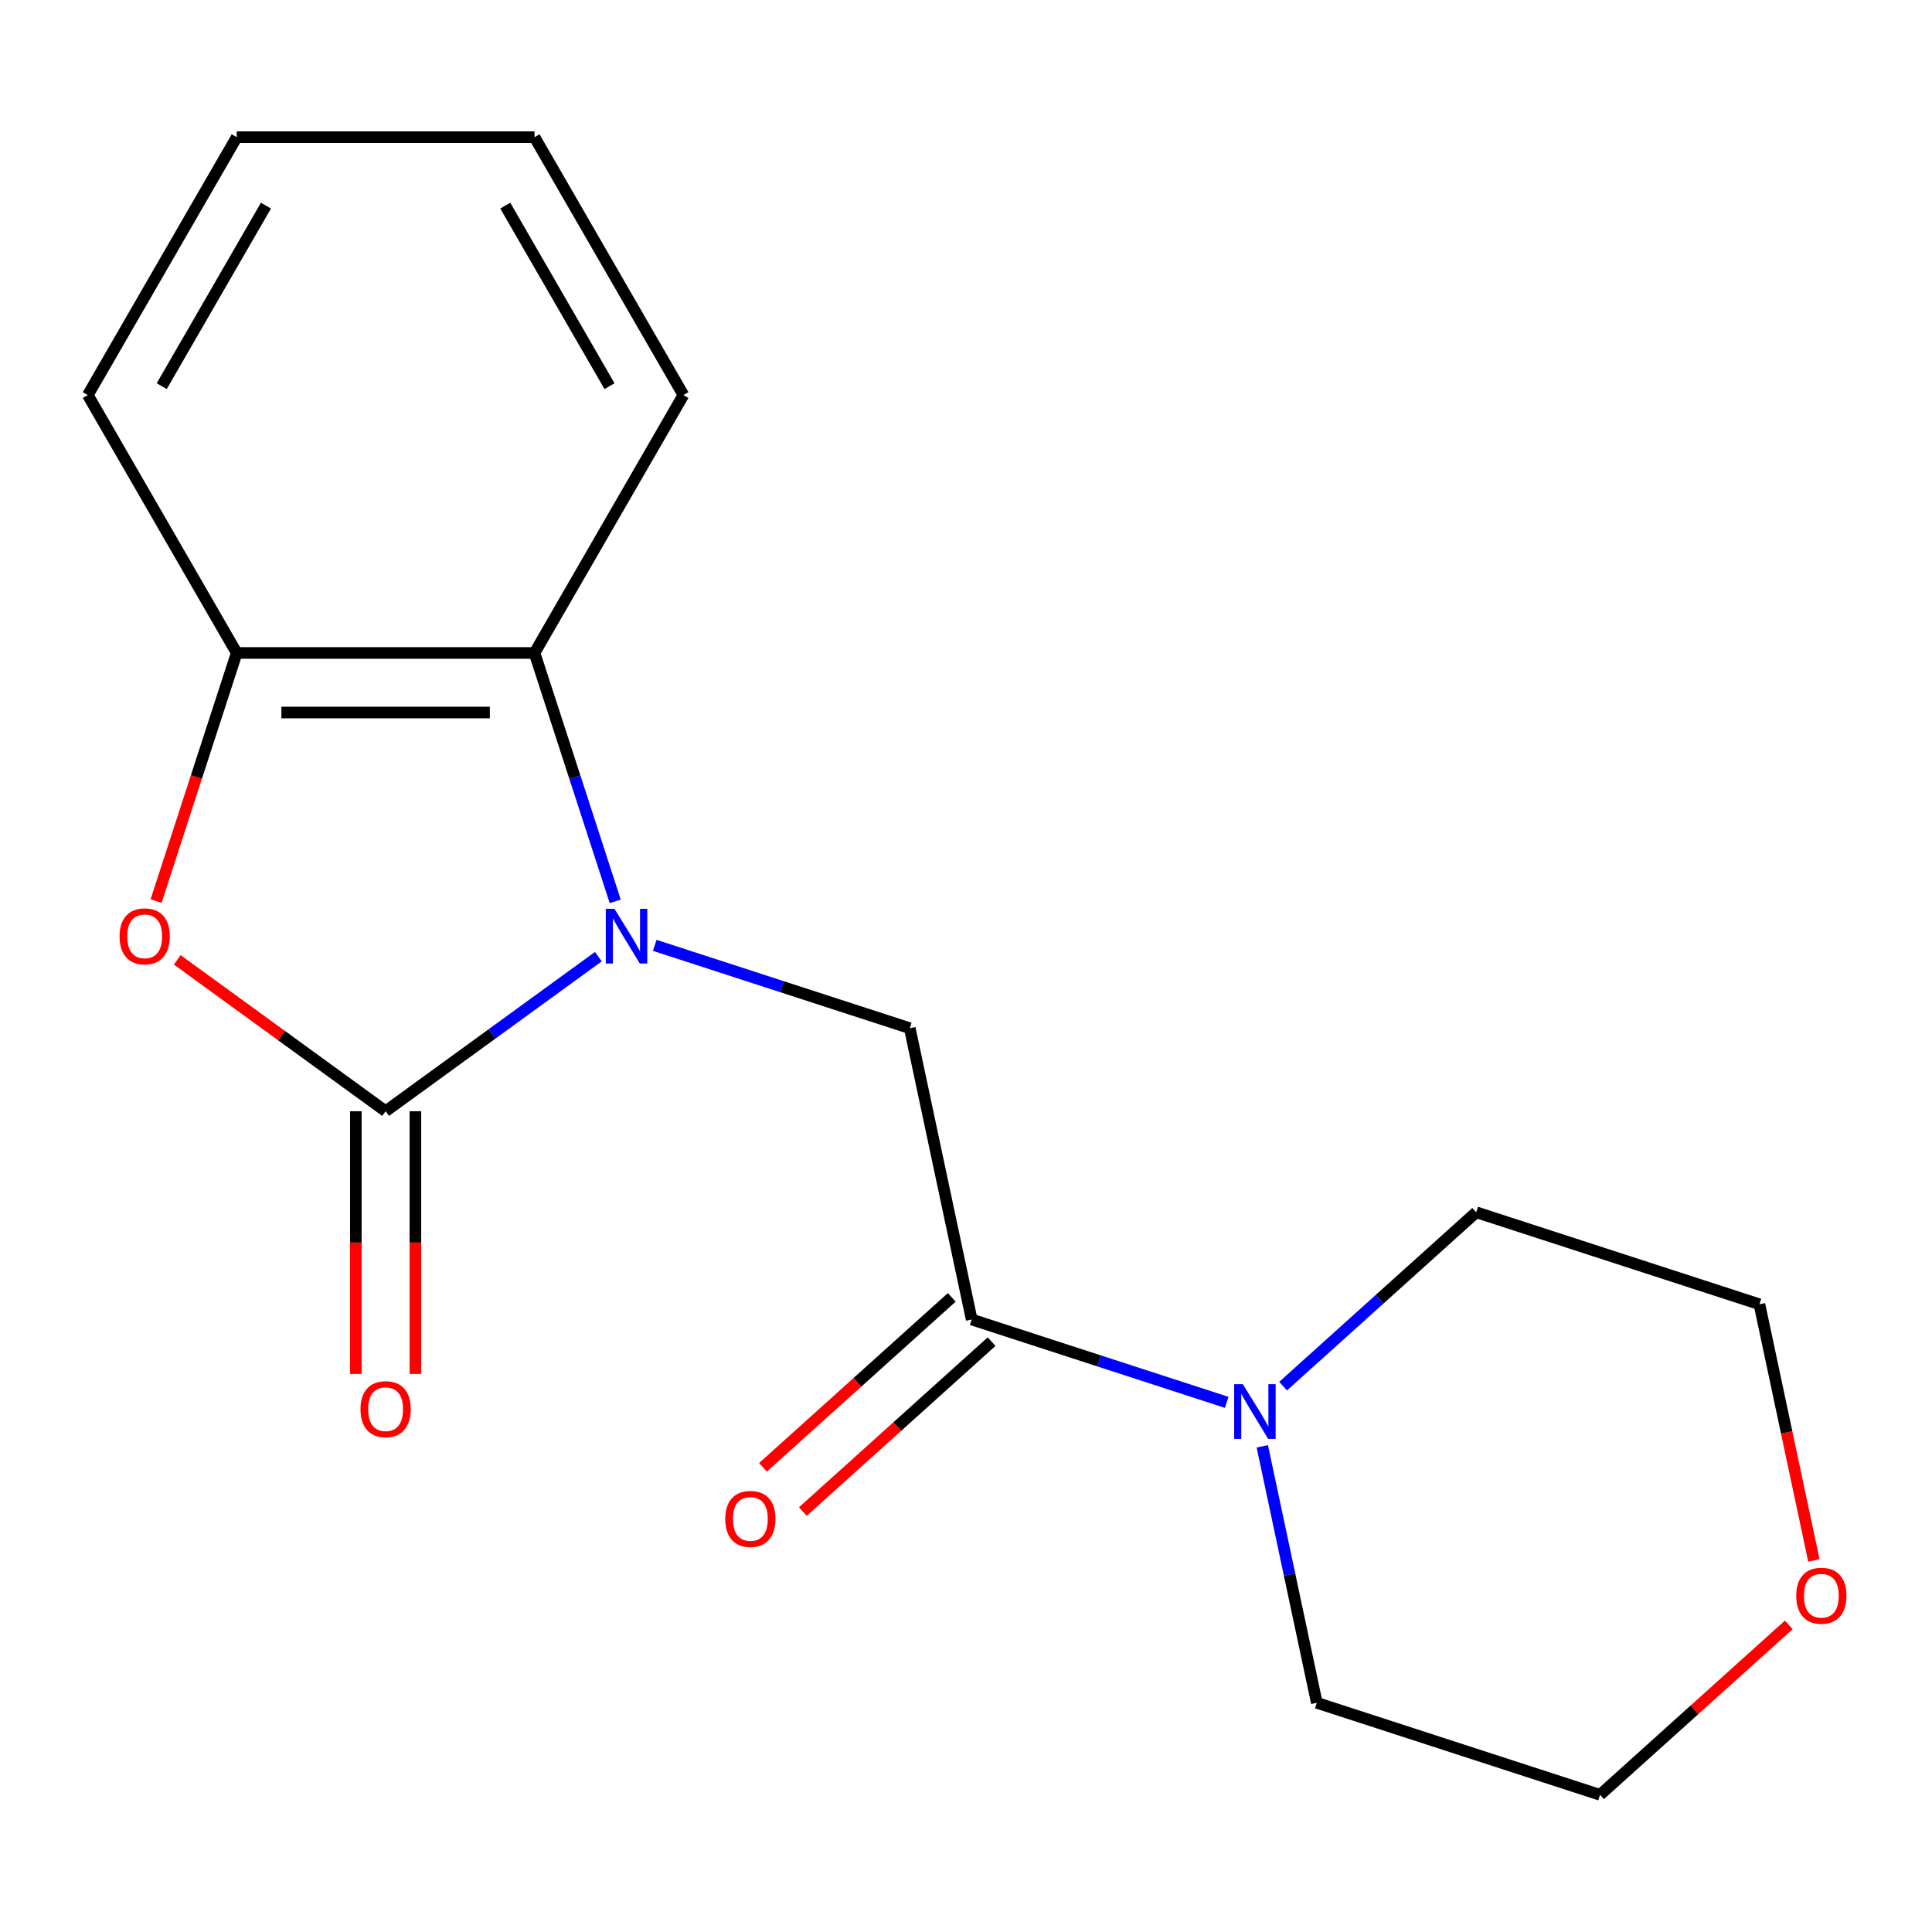 <?xml version='1.0' encoding='iso-8859-1'?>
<svg version='1.1' baseProfile='full'
              xmlns='http://www.w3.org/2000/svg'
                      xmlns:rdkit='http://www.rdkit.org/xml'
                      xmlns:xlink='http://www.w3.org/1999/xlink'
                  xml:space='preserve'
width='1000px' height='1000px' viewBox='0 0 1000 1000'>
<!-- END OF HEADER -->
<rect style='opacity:1.0;fill:#FFFFFF;stroke:none' width='1000' height='1000' x='0' y='0'> </rect>
<path class='bond-0' d='M 309.704,495.17 L 254.649,535.17' style='fill:none;fill-rule:evenodd;stroke:#0000FF;stroke-width:6px;stroke-linecap:butt;stroke-linejoin:miter;stroke-opacity:1' />
<path class='bond-0' d='M 254.649,535.17 L 199.595,575.169' style='fill:none;fill-rule:evenodd;stroke:#000000;stroke-width:6px;stroke-linecap:butt;stroke-linejoin:miter;stroke-opacity:1' />
<path class='bond-2' d='M 338.891,489.309 L 404.892,510.754' style='fill:none;fill-rule:evenodd;stroke:#0000FF;stroke-width:6px;stroke-linecap:butt;stroke-linejoin:miter;stroke-opacity:1' />
<path class='bond-2' d='M 404.892,510.754 L 470.893,532.2' style='fill:none;fill-rule:evenodd;stroke:#000000;stroke-width:6px;stroke-linecap:butt;stroke-linejoin:miter;stroke-opacity:1' />
<path class='bond-4' d='M 318.444,466.554 L 297.555,402.263' style='fill:none;fill-rule:evenodd;stroke:#0000FF;stroke-width:6px;stroke-linecap:butt;stroke-linejoin:miter;stroke-opacity:1' />
<path class='bond-4' d='M 297.555,402.263 L 276.665,337.971' style='fill:none;fill-rule:evenodd;stroke:#000000;stroke-width:6px;stroke-linecap:butt;stroke-linejoin:miter;stroke-opacity:1' />
<path class='bond-1' d='M 199.595,575.169 L 145.671,535.991' style='fill:none;fill-rule:evenodd;stroke:#000000;stroke-width:6px;stroke-linecap:butt;stroke-linejoin:miter;stroke-opacity:1' />
<path class='bond-1' d='M 145.671,535.991 L 91.746,496.812' style='fill:none;fill-rule:evenodd;stroke:#FF0000;stroke-width:6px;stroke-linecap:butt;stroke-linejoin:miter;stroke-opacity:1' />
<path class='bond-7' d='M 184.181,575.169 L 184.181,643.152' style='fill:none;fill-rule:evenodd;stroke:#000000;stroke-width:6px;stroke-linecap:butt;stroke-linejoin:miter;stroke-opacity:1' />
<path class='bond-7' d='M 184.181,643.152 L 184.181,711.136' style='fill:none;fill-rule:evenodd;stroke:#FF0000;stroke-width:6px;stroke-linecap:butt;stroke-linejoin:miter;stroke-opacity:1' />
<path class='bond-7' d='M 215.009,575.169 L 215.009,643.152' style='fill:none;fill-rule:evenodd;stroke:#000000;stroke-width:6px;stroke-linecap:butt;stroke-linejoin:miter;stroke-opacity:1' />
<path class='bond-7' d='M 215.009,643.152 L 215.009,711.136' style='fill:none;fill-rule:evenodd;stroke:#FF0000;stroke-width:6px;stroke-linecap:butt;stroke-linejoin:miter;stroke-opacity:1' />
<path class='bond-18' d='M 80.798,466.394 L 101.661,402.183' style='fill:none;fill-rule:evenodd;stroke:#FF0000;stroke-width:6px;stroke-linecap:butt;stroke-linejoin:miter;stroke-opacity:1' />
<path class='bond-18' d='M 101.661,402.183 L 122.525,337.971' style='fill:none;fill-rule:evenodd;stroke:#000000;stroke-width:6px;stroke-linecap:butt;stroke-linejoin:miter;stroke-opacity:1' />
<path class='bond-3' d='M 470.893,532.2 L 502.941,682.972' style='fill:none;fill-rule:evenodd;stroke:#000000;stroke-width:6px;stroke-linecap:butt;stroke-linejoin:miter;stroke-opacity:1' />
<path class='bond-6' d='M 502.941,682.972 L 568.942,704.417' style='fill:none;fill-rule:evenodd;stroke:#000000;stroke-width:6px;stroke-linecap:butt;stroke-linejoin:miter;stroke-opacity:1' />
<path class='bond-6' d='M 568.942,704.417 L 634.943,725.862' style='fill:none;fill-rule:evenodd;stroke:#0000FF;stroke-width:6px;stroke-linecap:butt;stroke-linejoin:miter;stroke-opacity:1' />
<path class='bond-8' d='M 492.627,671.517 L 443.779,715.499' style='fill:none;fill-rule:evenodd;stroke:#000000;stroke-width:6px;stroke-linecap:butt;stroke-linejoin:miter;stroke-opacity:1' />
<path class='bond-8' d='M 443.779,715.499 L 394.932,759.482' style='fill:none;fill-rule:evenodd;stroke:#FF0000;stroke-width:6px;stroke-linecap:butt;stroke-linejoin:miter;stroke-opacity:1' />
<path class='bond-8' d='M 513.255,694.426 L 464.407,738.409' style='fill:none;fill-rule:evenodd;stroke:#000000;stroke-width:6px;stroke-linecap:butt;stroke-linejoin:miter;stroke-opacity:1' />
<path class='bond-8' d='M 464.407,738.409 L 415.56,782.391' style='fill:none;fill-rule:evenodd;stroke:#FF0000;stroke-width:6px;stroke-linecap:butt;stroke-linejoin:miter;stroke-opacity:1' />
<path class='bond-5' d='M 276.665,337.971 L 122.525,337.971' style='fill:none;fill-rule:evenodd;stroke:#000000;stroke-width:6px;stroke-linecap:butt;stroke-linejoin:miter;stroke-opacity:1' />
<path class='bond-5' d='M 253.544,368.799 L 145.646,368.799' style='fill:none;fill-rule:evenodd;stroke:#000000;stroke-width:6px;stroke-linecap:butt;stroke-linejoin:miter;stroke-opacity:1' />
<path class='bond-12' d='M 276.665,337.971 L 353.735,204.482' style='fill:none;fill-rule:evenodd;stroke:#000000;stroke-width:6px;stroke-linecap:butt;stroke-linejoin:miter;stroke-opacity:1' />
<path class='bond-13' d='M 122.525,337.971 L 45.455,204.482' style='fill:none;fill-rule:evenodd;stroke:#000000;stroke-width:6px;stroke-linecap:butt;stroke-linejoin:miter;stroke-opacity:1' />
<path class='bond-10' d='M 664.13,717.463 L 714.108,672.463' style='fill:none;fill-rule:evenodd;stroke:#0000FF;stroke-width:6px;stroke-linecap:butt;stroke-linejoin:miter;stroke-opacity:1' />
<path class='bond-10' d='M 714.108,672.463 L 764.086,627.464' style='fill:none;fill-rule:evenodd;stroke:#000000;stroke-width:6px;stroke-linecap:butt;stroke-linejoin:miter;stroke-opacity:1' />
<path class='bond-11' d='M 653.366,748.617 L 667.475,814.996' style='fill:none;fill-rule:evenodd;stroke:#0000FF;stroke-width:6px;stroke-linecap:butt;stroke-linejoin:miter;stroke-opacity:1' />
<path class='bond-11' d='M 667.475,814.996 L 681.584,881.376' style='fill:none;fill-rule:evenodd;stroke:#000000;stroke-width:6px;stroke-linecap:butt;stroke-linejoin:miter;stroke-opacity:1' />
<path class='bond-9' d='M 925.876,841.042 L 877.028,885.025' style='fill:none;fill-rule:evenodd;stroke:#FF0000;stroke-width:6px;stroke-linecap:butt;stroke-linejoin:miter;stroke-opacity:1' />
<path class='bond-9' d='M 877.028,885.025 L 828.181,929.007' style='fill:none;fill-rule:evenodd;stroke:#000000;stroke-width:6px;stroke-linecap:butt;stroke-linejoin:miter;stroke-opacity:1' />
<path class='bond-20' d='M 938.866,807.694 L 924.774,741.395' style='fill:none;fill-rule:evenodd;stroke:#FF0000;stroke-width:6px;stroke-linecap:butt;stroke-linejoin:miter;stroke-opacity:1' />
<path class='bond-20' d='M 924.774,741.395 L 910.682,675.095' style='fill:none;fill-rule:evenodd;stroke:#000000;stroke-width:6px;stroke-linecap:butt;stroke-linejoin:miter;stroke-opacity:1' />
<path class='bond-15' d='M 764.086,627.464 L 910.682,675.095' style='fill:none;fill-rule:evenodd;stroke:#000000;stroke-width:6px;stroke-linecap:butt;stroke-linejoin:miter;stroke-opacity:1' />
<path class='bond-14' d='M 681.584,881.376 L 828.181,929.007' style='fill:none;fill-rule:evenodd;stroke:#000000;stroke-width:6px;stroke-linecap:butt;stroke-linejoin:miter;stroke-opacity:1' />
<path class='bond-16' d='M 353.735,204.482 L 276.665,70.993' style='fill:none;fill-rule:evenodd;stroke:#000000;stroke-width:6px;stroke-linecap:butt;stroke-linejoin:miter;stroke-opacity:1' />
<path class='bond-16' d='M 315.477,199.873 L 261.528,106.43' style='fill:none;fill-rule:evenodd;stroke:#000000;stroke-width:6px;stroke-linecap:butt;stroke-linejoin:miter;stroke-opacity:1' />
<path class='bond-19' d='M 45.455,204.482 L 122.525,70.993' style='fill:none;fill-rule:evenodd;stroke:#000000;stroke-width:6px;stroke-linecap:butt;stroke-linejoin:miter;stroke-opacity:1' />
<path class='bond-19' d='M 83.713,199.873 L 137.662,106.43' style='fill:none;fill-rule:evenodd;stroke:#000000;stroke-width:6px;stroke-linecap:butt;stroke-linejoin:miter;stroke-opacity:1' />
<path class='bond-17' d='M 276.665,70.993 L 122.525,70.993' style='fill:none;fill-rule:evenodd;stroke:#000000;stroke-width:6px;stroke-linecap:butt;stroke-linejoin:miter;stroke-opacity:1' />
<path  class='atom-0' d='M 318.037 470.408
L 327.317 485.408
Q 328.237 486.888, 329.717 489.568
Q 331.197 492.248, 331.277 492.408
L 331.277 470.408
L 335.037 470.408
L 335.037 498.728
L 331.157 498.728
L 321.197 482.328
Q 320.037 480.408, 318.797 478.208
Q 317.597 476.008, 317.237 475.328
L 317.237 498.728
L 313.557 498.728
L 313.557 470.408
L 318.037 470.408
' fill='#0000FF'/>
<path  class='atom-2' d='M 61.893 484.648
Q 61.893 477.848, 65.253 474.048
Q 68.613 470.248, 74.893 470.248
Q 81.173 470.248, 84.533 474.048
Q 87.893 477.848, 87.893 484.648
Q 87.893 491.528, 84.493 495.448
Q 81.093 499.328, 74.893 499.328
Q 68.653 499.328, 65.253 495.448
Q 61.893 491.568, 61.893 484.648
M 74.893 496.128
Q 79.213 496.128, 81.533 493.248
Q 83.893 490.328, 83.893 484.648
Q 83.893 479.088, 81.533 476.288
Q 79.213 473.448, 74.893 473.448
Q 70.573 473.448, 68.213 476.248
Q 65.893 479.048, 65.893 484.648
Q 65.893 490.368, 68.213 493.248
Q 70.573 496.128, 74.893 496.128
' fill='#FF0000'/>
<path  class='atom-7' d='M 643.277 716.444
L 652.557 731.444
Q 653.477 732.924, 654.957 735.604
Q 656.437 738.284, 656.517 738.444
L 656.517 716.444
L 660.277 716.444
L 660.277 744.764
L 656.397 744.764
L 646.437 728.364
Q 645.277 726.444, 644.037 724.244
Q 642.837 722.044, 642.477 721.364
L 642.477 744.764
L 638.797 744.764
L 638.797 716.444
L 643.277 716.444
' fill='#0000FF'/>
<path  class='atom-8' d='M 186.595 729.389
Q 186.595 722.589, 189.955 718.789
Q 193.315 714.989, 199.595 714.989
Q 205.875 714.989, 209.235 718.789
Q 212.595 722.589, 212.595 729.389
Q 212.595 736.269, 209.195 740.189
Q 205.795 744.069, 199.595 744.069
Q 193.355 744.069, 189.955 740.189
Q 186.595 736.309, 186.595 729.389
M 199.595 740.869
Q 203.915 740.869, 206.235 737.989
Q 208.595 735.069, 208.595 729.389
Q 208.595 723.829, 206.235 721.029
Q 203.915 718.189, 199.595 718.189
Q 195.275 718.189, 192.915 720.989
Q 190.595 723.789, 190.595 729.389
Q 190.595 735.109, 192.915 737.989
Q 195.275 740.869, 199.595 740.869
' fill='#FF0000'/>
<path  class='atom-9' d='M 375.392 786.192
Q 375.392 779.392, 378.752 775.592
Q 382.112 771.792, 388.392 771.792
Q 394.672 771.792, 398.032 775.592
Q 401.392 779.392, 401.392 786.192
Q 401.392 793.072, 397.992 796.992
Q 394.592 800.872, 388.392 800.872
Q 382.152 800.872, 378.752 796.992
Q 375.392 793.112, 375.392 786.192
M 388.392 797.672
Q 392.712 797.672, 395.032 794.792
Q 397.392 791.872, 397.392 786.192
Q 397.392 780.632, 395.032 777.832
Q 392.712 774.992, 388.392 774.992
Q 384.072 774.992, 381.712 777.792
Q 379.392 780.592, 379.392 786.192
Q 379.392 791.912, 381.712 794.792
Q 384.072 797.672, 388.392 797.672
' fill='#FF0000'/>
<path  class='atom-10' d='M 929.729 825.947
Q 929.729 819.147, 933.089 815.347
Q 936.449 811.547, 942.729 811.547
Q 949.009 811.547, 952.369 815.347
Q 955.729 819.147, 955.729 825.947
Q 955.729 832.827, 952.329 836.747
Q 948.929 840.627, 942.729 840.627
Q 936.489 840.627, 933.089 836.747
Q 929.729 832.867, 929.729 825.947
M 942.729 837.427
Q 947.049 837.427, 949.369 834.547
Q 951.729 831.627, 951.729 825.947
Q 951.729 820.387, 949.369 817.587
Q 947.049 814.747, 942.729 814.747
Q 938.409 814.747, 936.049 817.547
Q 933.729 820.347, 933.729 825.947
Q 933.729 831.667, 936.049 834.547
Q 938.409 837.427, 942.729 837.427
' fill='#FF0000'/>
</svg>
